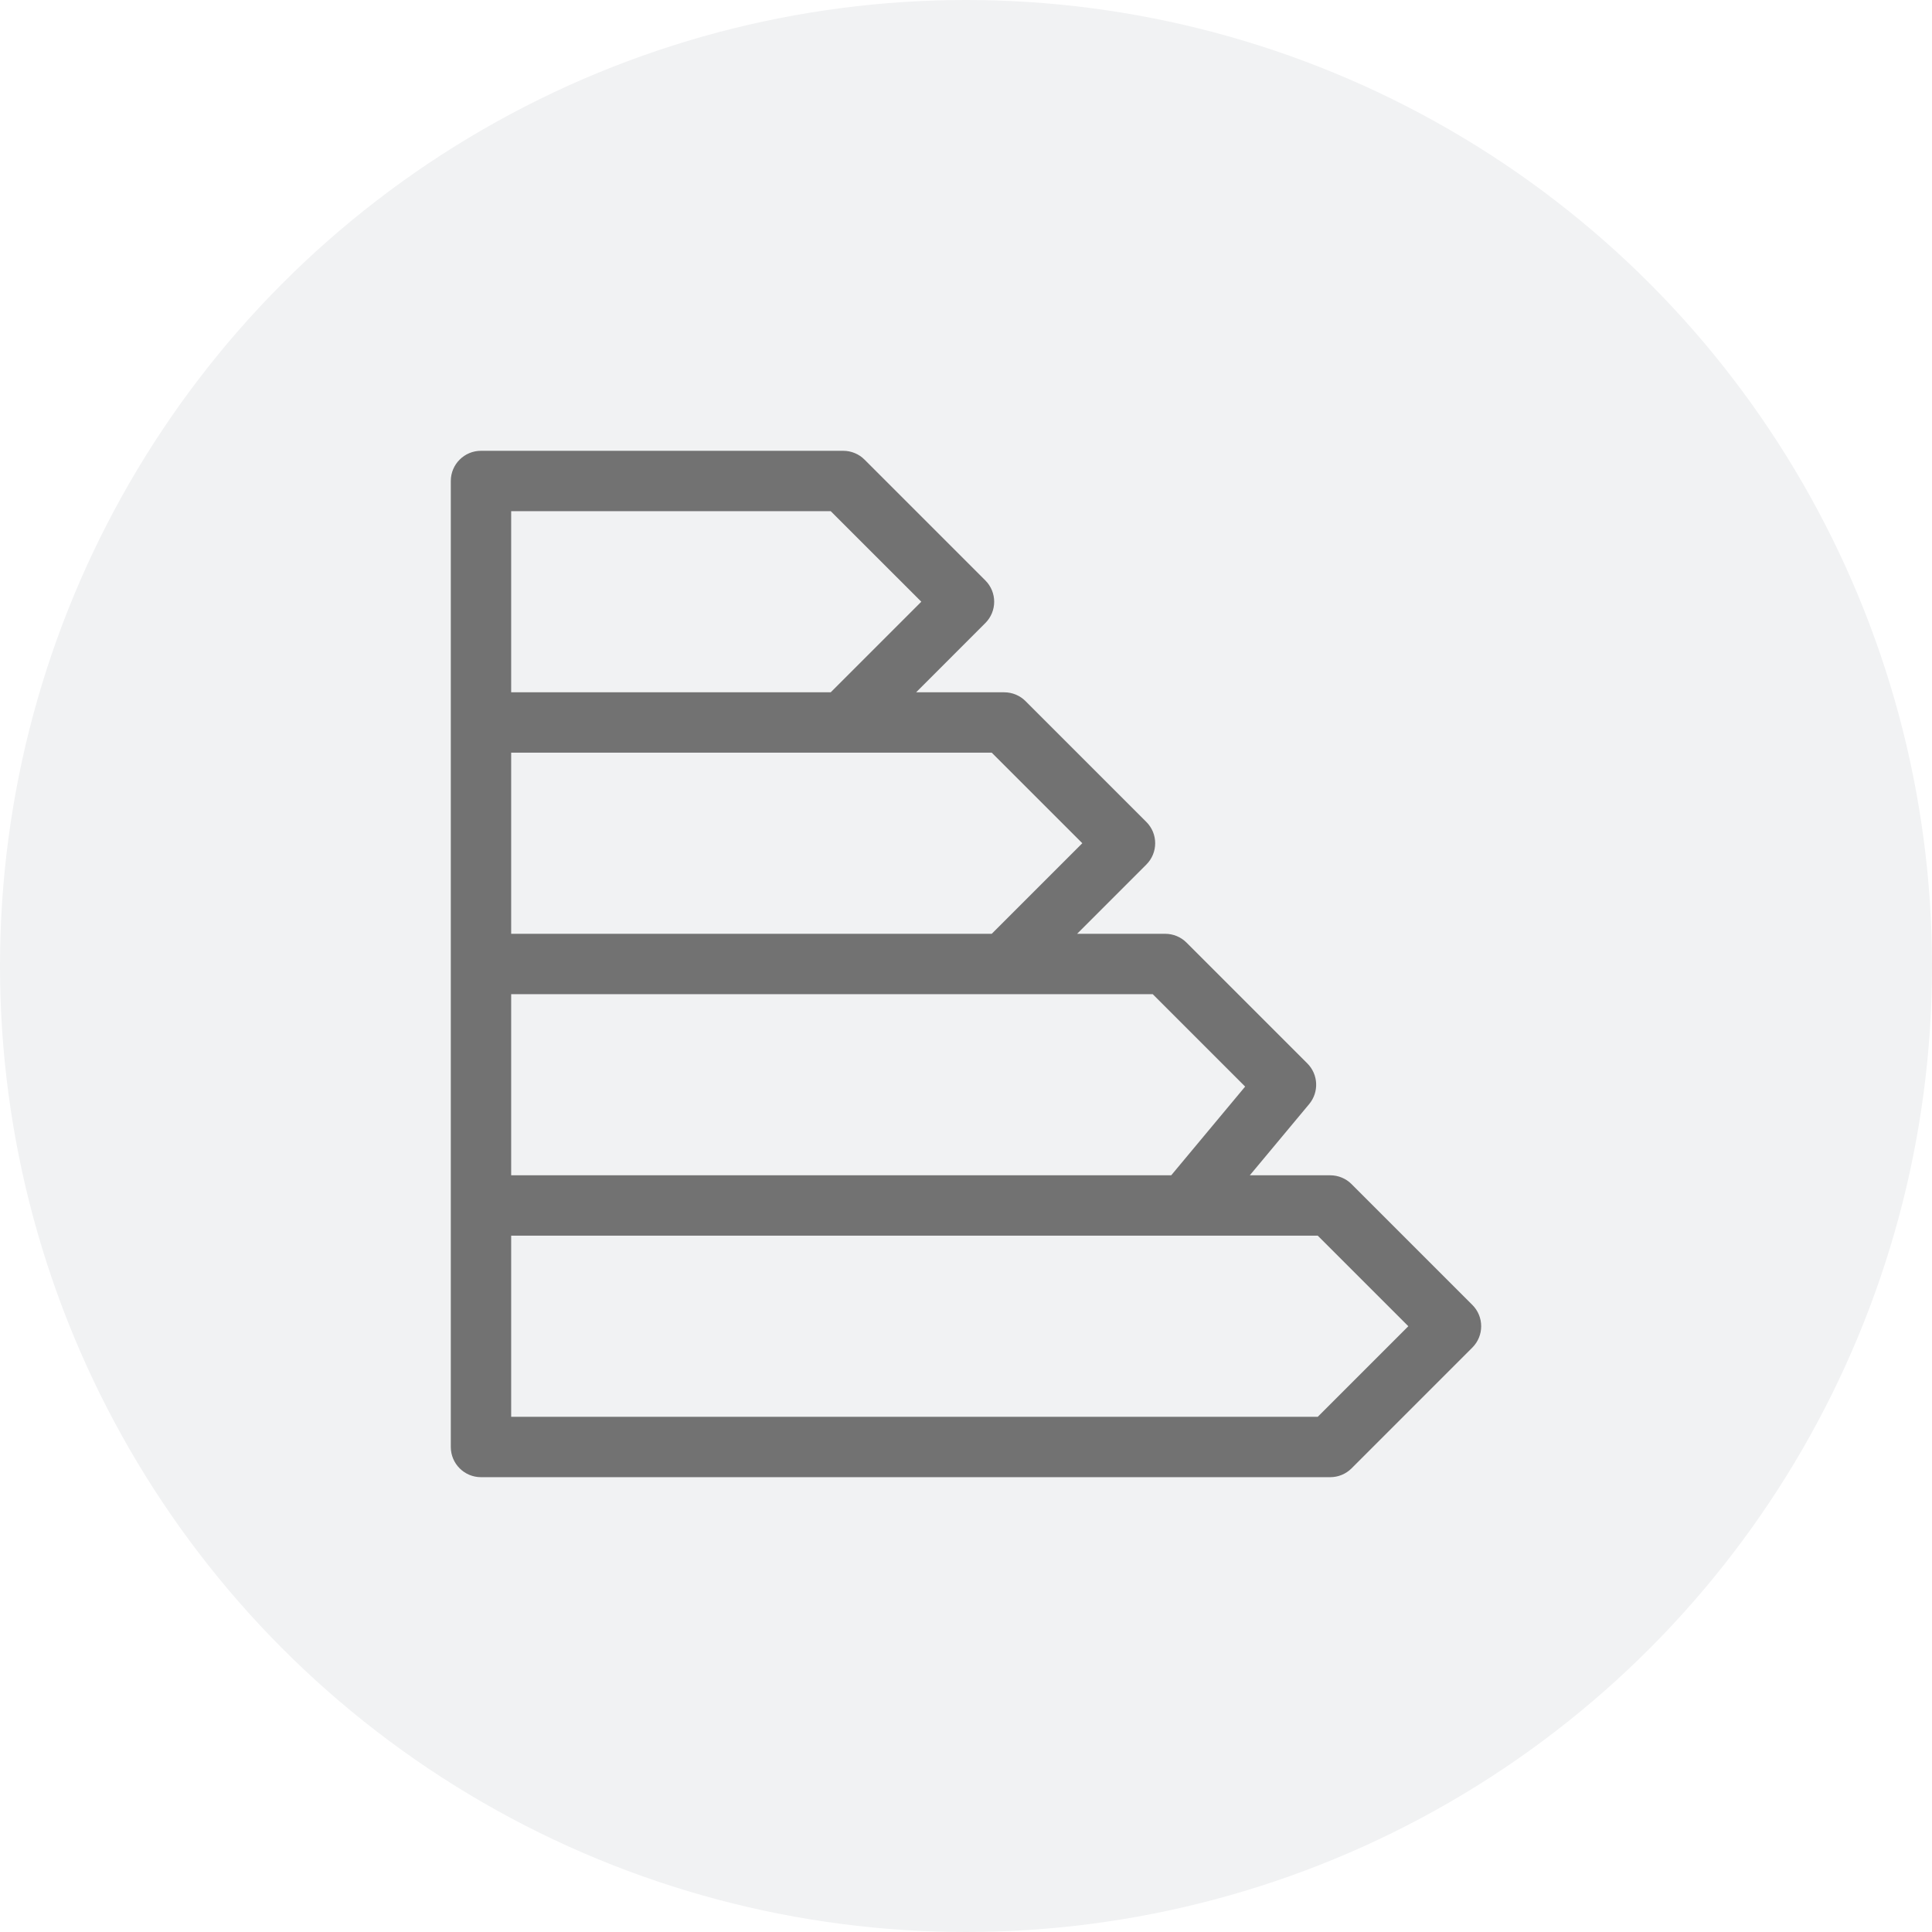 <?xml version="1.0" encoding="UTF-8"?>
<svg width="60px" height="60px" viewBox="0 0 60 60" version="1.1" xmlns="http://www.w3.org/2000/svg" xmlns:xlink="http://www.w3.org/1999/xlink">
    <title>simbolo-ficha-circulo</title>
    <defs>
        <filter id="filter-1">
            <feColorMatrix in="SourceGraphic" type="matrix" values="0 0 0 0 0.008 0 0 0 0 0.016 0 0 0 0 0.255 0 0 0 1 0"></feColorMatrix>
        </filter>
    </defs>
    <g id="Ficha-y-formularios-de-contacto" stroke="none" stroke-width="1" fill="none" fill-rule="evenodd">
        <g id="Ficha-iconos-reales-prueba-1" transform="translate(-504, -1132)">
            <g id="simbolo-ficha-circulo" transform="translate(504, 1132)">
                <circle id="Oval" fill="#F1F2F3" cx="30" cy="30" r="30"></circle>
                <g id="ic-ficha-cambio" transform="translate(12, 12)" filter="url(#filter-1)">
                    <g>
                        <path d="M33.725,28.525 L29.975,24.775 C29.8,24.599 29.561,24.5 29.312,24.5 L26.814,24.5 L28.658,22.288 C28.968,21.915 28.943,21.367 28.6,21.025 L24.85,17.275 C24.675,17.099 24.436,17 24.187,17 L21.451,17 L23.6,14.85 C23.967,14.484 23.967,13.891 23.6,13.525 L19.85,9.775 C19.675,9.599 19.436,9.5 19.187,9.5 L16.451,9.5 L18.6,7.35 C18.967,6.984 18.967,6.391 18.6,6.025 L14.85,2.275 C14.675,2.099 14.436,2 14.187,2 L2.937,2 C2.42,2 2,2.42 2,2.937 L2,32.937 C2,33.455 2.42,33.875 2.937,33.875 L29.312,33.875 C29.561,33.875 29.8,33.776 29.975,33.6 L33.725,29.85 C34.091,29.484 34.091,28.891 33.725,28.525 Z M3.875,3.875 L13.799,3.875 L16.612,6.687 L13.799,9.5 L3.875,9.5 L3.875,3.875 Z M3.875,11.375 L18.799,11.375 L21.612,14.187 L18.799,17 L3.875,17 L3.875,11.375 Z M3.875,18.875 L23.799,18.875 L26.669,21.745 L24.373,24.5 L3.875,24.5 L3.875,18.875 Z M28.924,32 L3.875,32 L3.875,26.375 L28.924,26.375 L31.737,29.187 L28.924,32 Z" id="Shape" fill="#727272" fill-rule="nonzero"></path>
                    </g>
                </g>
            </g>
        </g>
    </g>
</svg>